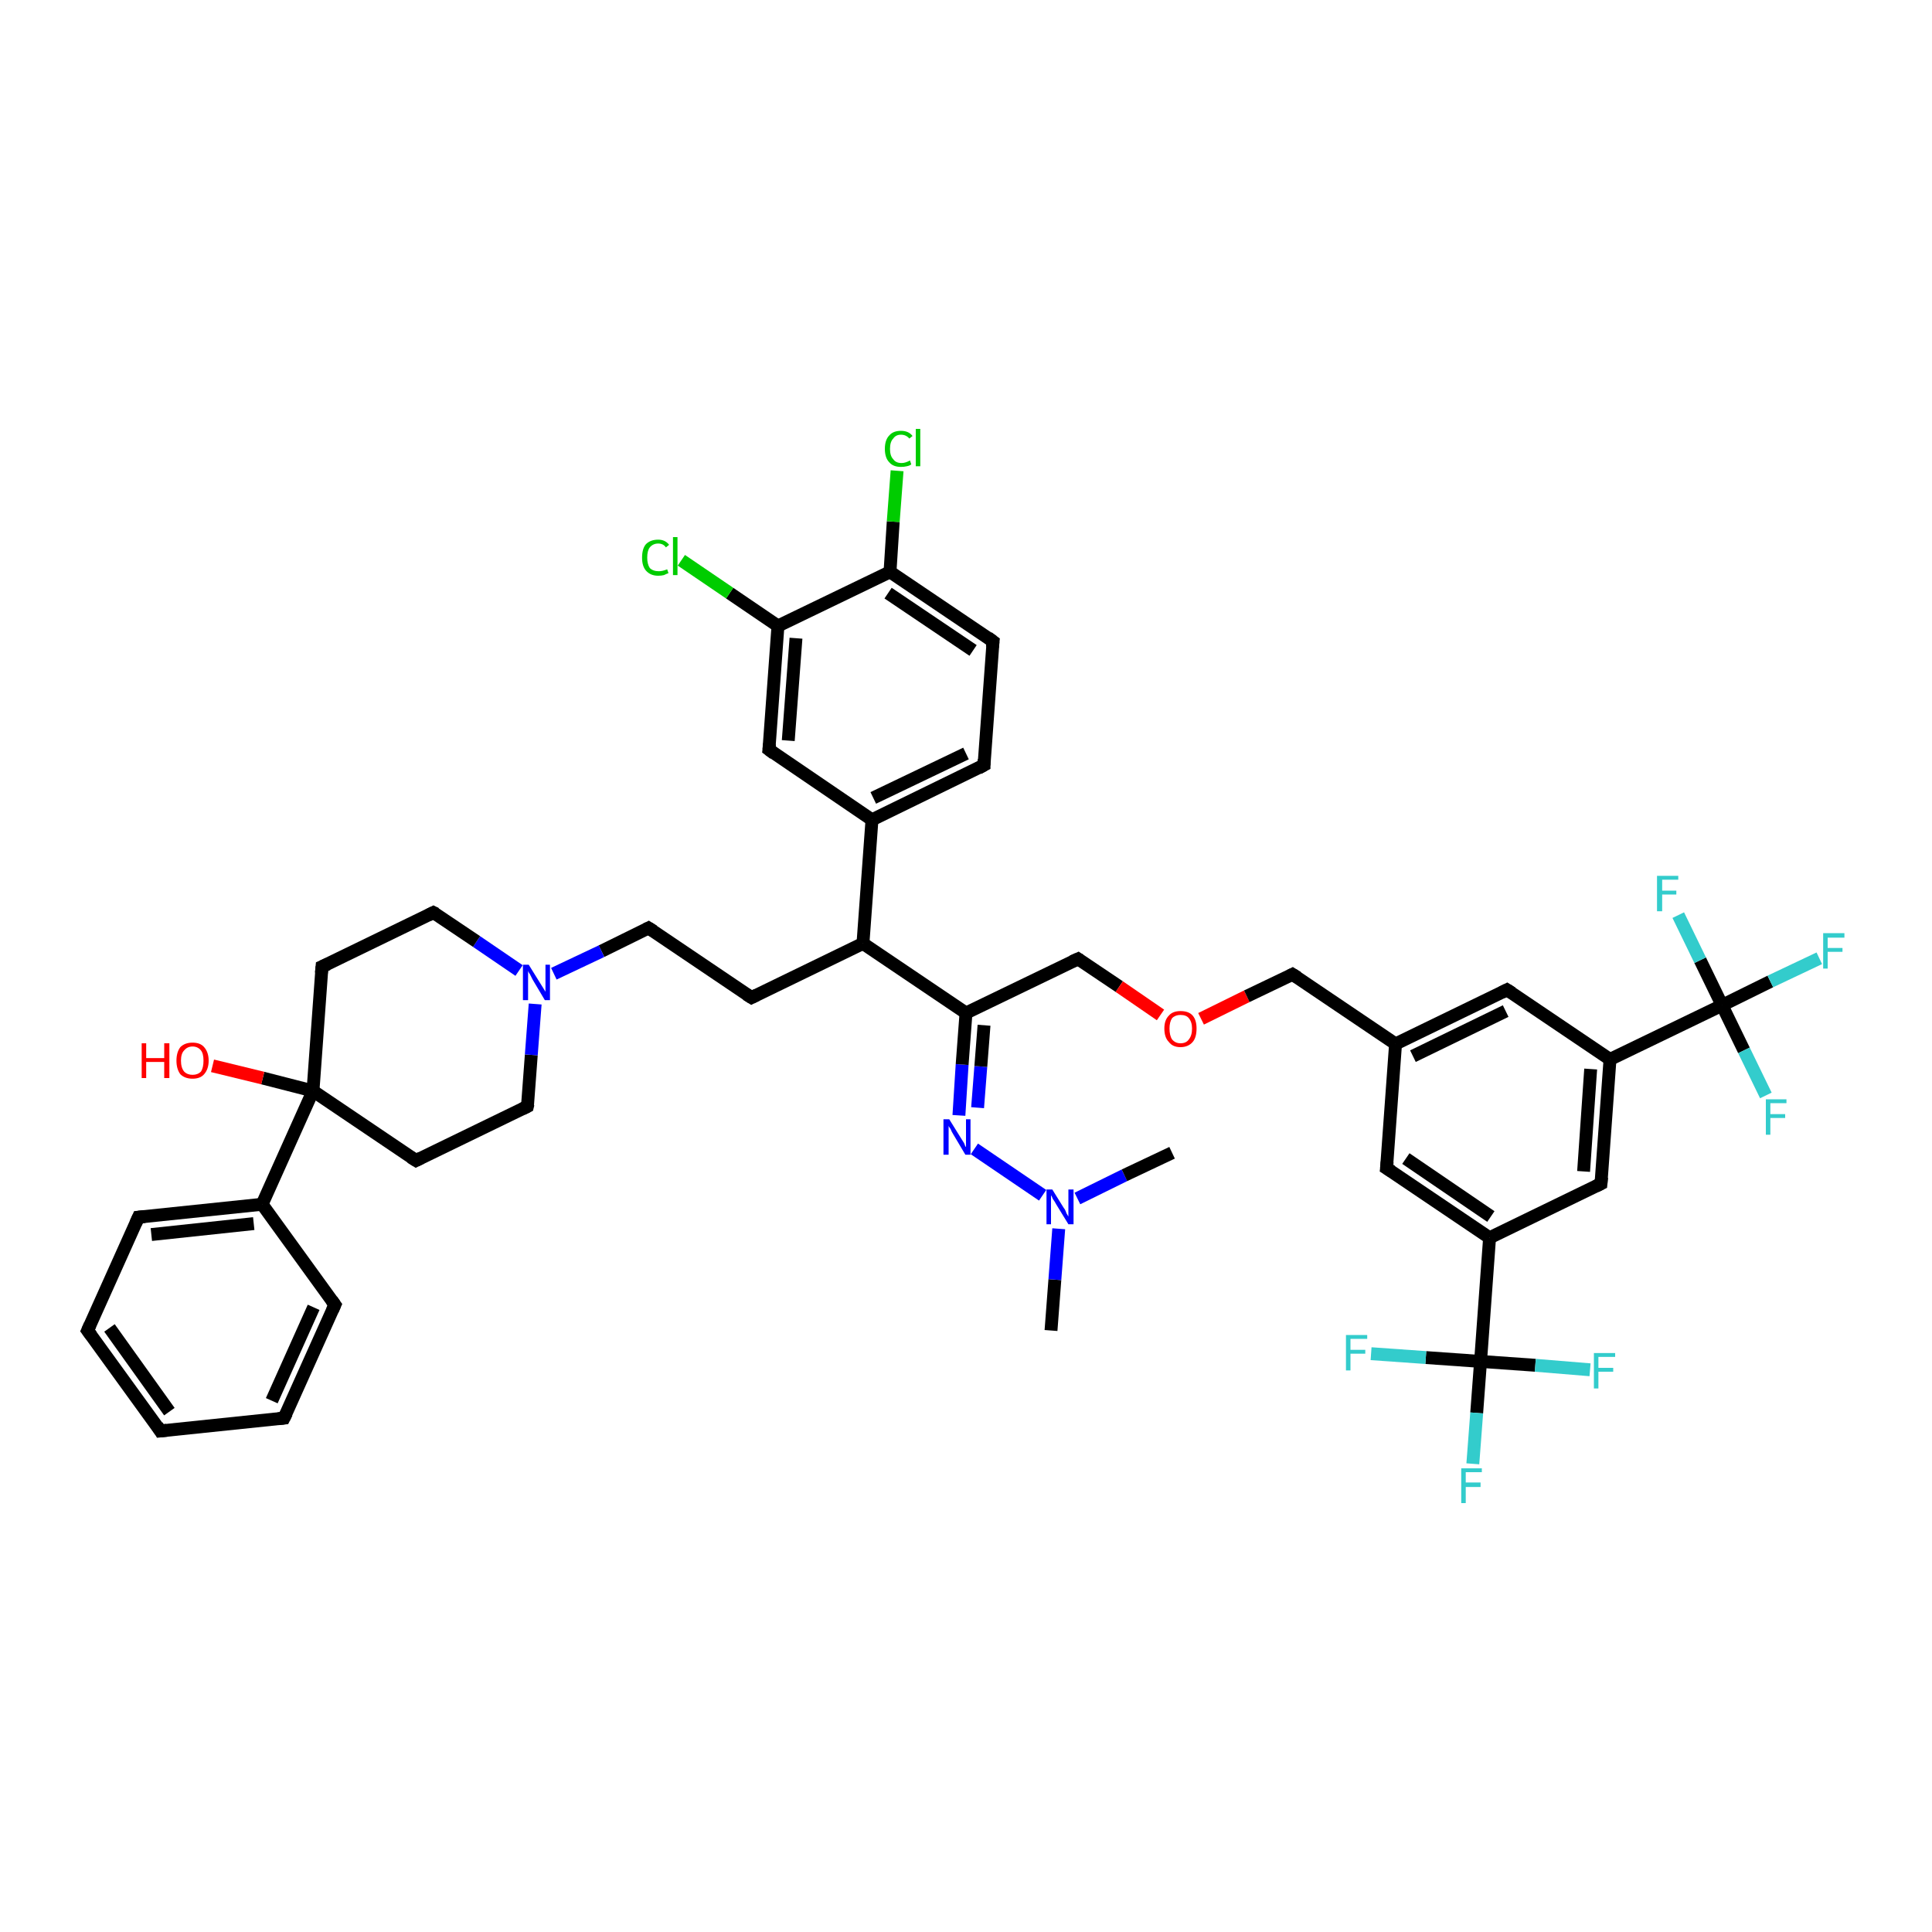 <?xml version='1.0' encoding='iso-8859-1'?>
<svg version='1.1' baseProfile='full'
              xmlns='http://www.w3.org/2000/svg'
                      xmlns:rdkit='http://www.rdkit.org/xml'
                      xmlns:xlink='http://www.w3.org/1999/xlink'
                  xml:space='preserve'
width='300px' height='300px' viewBox='0 0 300 300'>
<!-- END OF HEADER -->
<rect style='opacity:1.0;fill:#FFFFFF;stroke:none' width='300.0' height='300.0' x='0.0' y='0.0'> </rect>
<path class='bond-0 atom-0 atom-1' d='M 163.2,206.6 L 163.8,198.7' style='fill:none;fill-rule:evenodd;stroke:#000000;stroke-width:2.0px;stroke-linecap:butt;stroke-linejoin:miter;stroke-opacity:1' />
<path class='bond-0 atom-0 atom-1' d='M 163.8,198.7 L 164.4,190.8' style='fill:none;fill-rule:evenodd;stroke:#0000FF;stroke-width:2.0px;stroke-linecap:butt;stroke-linejoin:miter;stroke-opacity:1' />
<path class='bond-1 atom-1 atom-2' d='M 167.3,186.1 L 174.6,182.5' style='fill:none;fill-rule:evenodd;stroke:#0000FF;stroke-width:2.0px;stroke-linecap:butt;stroke-linejoin:miter;stroke-opacity:1' />
<path class='bond-1 atom-1 atom-2' d='M 174.6,182.5 L 182.0,179.0' style='fill:none;fill-rule:evenodd;stroke:#000000;stroke-width:2.0px;stroke-linecap:butt;stroke-linejoin:miter;stroke-opacity:1' />
<path class='bond-2 atom-1 atom-3' d='M 161.9,185.6 L 151.3,178.4' style='fill:none;fill-rule:evenodd;stroke:#0000FF;stroke-width:2.0px;stroke-linecap:butt;stroke-linejoin:miter;stroke-opacity:1' />
<path class='bond-3 atom-3 atom-4' d='M 148.9,173.2 L 149.4,165.3' style='fill:none;fill-rule:evenodd;stroke:#0000FF;stroke-width:2.0px;stroke-linecap:butt;stroke-linejoin:miter;stroke-opacity:1' />
<path class='bond-3 atom-3 atom-4' d='M 149.4,165.3 L 150.0,157.3' style='fill:none;fill-rule:evenodd;stroke:#000000;stroke-width:2.0px;stroke-linecap:butt;stroke-linejoin:miter;stroke-opacity:1' />
<path class='bond-3 atom-3 atom-4' d='M 151.8,172.0 L 152.3,165.6' style='fill:none;fill-rule:evenodd;stroke:#0000FF;stroke-width:2.0px;stroke-linecap:butt;stroke-linejoin:miter;stroke-opacity:1' />
<path class='bond-3 atom-3 atom-4' d='M 152.3,165.6 L 152.8,159.2' style='fill:none;fill-rule:evenodd;stroke:#000000;stroke-width:2.0px;stroke-linecap:butt;stroke-linejoin:miter;stroke-opacity:1' />
<path class='bond-4 atom-4 atom-5' d='M 150.0,157.3 L 167.4,148.9' style='fill:none;fill-rule:evenodd;stroke:#000000;stroke-width:2.0px;stroke-linecap:butt;stroke-linejoin:miter;stroke-opacity:1' />
<path class='bond-5 atom-5 atom-6' d='M 167.4,148.9 L 173.8,153.2' style='fill:none;fill-rule:evenodd;stroke:#000000;stroke-width:2.0px;stroke-linecap:butt;stroke-linejoin:miter;stroke-opacity:1' />
<path class='bond-5 atom-5 atom-6' d='M 173.8,153.2 L 180.2,157.6' style='fill:none;fill-rule:evenodd;stroke:#FF0000;stroke-width:2.0px;stroke-linecap:butt;stroke-linejoin:miter;stroke-opacity:1' />
<path class='bond-6 atom-6 atom-7' d='M 186.5,158.2 L 193.6,154.7' style='fill:none;fill-rule:evenodd;stroke:#FF0000;stroke-width:2.0px;stroke-linecap:butt;stroke-linejoin:miter;stroke-opacity:1' />
<path class='bond-6 atom-6 atom-7' d='M 193.6,154.7 L 200.7,151.3' style='fill:none;fill-rule:evenodd;stroke:#000000;stroke-width:2.0px;stroke-linecap:butt;stroke-linejoin:miter;stroke-opacity:1' />
<path class='bond-7 atom-7 atom-8' d='M 200.7,151.3 L 216.7,162.1' style='fill:none;fill-rule:evenodd;stroke:#000000;stroke-width:2.0px;stroke-linecap:butt;stroke-linejoin:miter;stroke-opacity:1' />
<path class='bond-8 atom-8 atom-9' d='M 216.7,162.1 L 234.0,153.7' style='fill:none;fill-rule:evenodd;stroke:#000000;stroke-width:2.0px;stroke-linecap:butt;stroke-linejoin:miter;stroke-opacity:1' />
<path class='bond-8 atom-8 atom-9' d='M 219.4,164.0 L 233.8,157.0' style='fill:none;fill-rule:evenodd;stroke:#000000;stroke-width:2.0px;stroke-linecap:butt;stroke-linejoin:miter;stroke-opacity:1' />
<path class='bond-9 atom-9 atom-10' d='M 234.0,153.7 L 250.0,164.5' style='fill:none;fill-rule:evenodd;stroke:#000000;stroke-width:2.0px;stroke-linecap:butt;stroke-linejoin:miter;stroke-opacity:1' />
<path class='bond-10 atom-10 atom-11' d='M 250.0,164.5 L 267.4,156.1' style='fill:none;fill-rule:evenodd;stroke:#000000;stroke-width:2.0px;stroke-linecap:butt;stroke-linejoin:miter;stroke-opacity:1' />
<path class='bond-11 atom-11 atom-12' d='M 267.4,156.1 L 274.9,152.4' style='fill:none;fill-rule:evenodd;stroke:#000000;stroke-width:2.0px;stroke-linecap:butt;stroke-linejoin:miter;stroke-opacity:1' />
<path class='bond-11 atom-11 atom-12' d='M 274.9,152.4 L 282.5,148.8' style='fill:none;fill-rule:evenodd;stroke:#33CCCC;stroke-width:2.0px;stroke-linecap:butt;stroke-linejoin:miter;stroke-opacity:1' />
<path class='bond-12 atom-11 atom-13' d='M 267.4,156.1 L 264.0,149.1' style='fill:none;fill-rule:evenodd;stroke:#000000;stroke-width:2.0px;stroke-linecap:butt;stroke-linejoin:miter;stroke-opacity:1' />
<path class='bond-12 atom-11 atom-13' d='M 264.0,149.1 L 260.6,142.1' style='fill:none;fill-rule:evenodd;stroke:#33CCCC;stroke-width:2.0px;stroke-linecap:butt;stroke-linejoin:miter;stroke-opacity:1' />
<path class='bond-13 atom-11 atom-14' d='M 267.4,156.1 L 270.8,163.1' style='fill:none;fill-rule:evenodd;stroke:#000000;stroke-width:2.0px;stroke-linecap:butt;stroke-linejoin:miter;stroke-opacity:1' />
<path class='bond-13 atom-11 atom-14' d='M 270.8,163.1 L 274.2,170.1' style='fill:none;fill-rule:evenodd;stroke:#33CCCC;stroke-width:2.0px;stroke-linecap:butt;stroke-linejoin:miter;stroke-opacity:1' />
<path class='bond-14 atom-10 atom-15' d='M 250.0,164.5 L 248.6,183.8' style='fill:none;fill-rule:evenodd;stroke:#000000;stroke-width:2.0px;stroke-linecap:butt;stroke-linejoin:miter;stroke-opacity:1' />
<path class='bond-14 atom-10 atom-15' d='M 247.0,166.0 L 245.9,181.9' style='fill:none;fill-rule:evenodd;stroke:#000000;stroke-width:2.0px;stroke-linecap:butt;stroke-linejoin:miter;stroke-opacity:1' />
<path class='bond-15 atom-15 atom-16' d='M 248.6,183.8 L 231.3,192.2' style='fill:none;fill-rule:evenodd;stroke:#000000;stroke-width:2.0px;stroke-linecap:butt;stroke-linejoin:miter;stroke-opacity:1' />
<path class='bond-16 atom-16 atom-17' d='M 231.3,192.2 L 229.9,211.4' style='fill:none;fill-rule:evenodd;stroke:#000000;stroke-width:2.0px;stroke-linecap:butt;stroke-linejoin:miter;stroke-opacity:1' />
<path class='bond-17 atom-17 atom-18' d='M 229.9,211.4 L 229.3,219.4' style='fill:none;fill-rule:evenodd;stroke:#000000;stroke-width:2.0px;stroke-linecap:butt;stroke-linejoin:miter;stroke-opacity:1' />
<path class='bond-17 atom-17 atom-18' d='M 229.3,219.4 L 228.7,227.3' style='fill:none;fill-rule:evenodd;stroke:#33CCCC;stroke-width:2.0px;stroke-linecap:butt;stroke-linejoin:miter;stroke-opacity:1' />
<path class='bond-18 atom-17 atom-19' d='M 229.9,211.4 L 238.4,212.0' style='fill:none;fill-rule:evenodd;stroke:#000000;stroke-width:2.0px;stroke-linecap:butt;stroke-linejoin:miter;stroke-opacity:1' />
<path class='bond-18 atom-17 atom-19' d='M 238.4,212.0 L 246.9,212.7' style='fill:none;fill-rule:evenodd;stroke:#33CCCC;stroke-width:2.0px;stroke-linecap:butt;stroke-linejoin:miter;stroke-opacity:1' />
<path class='bond-19 atom-17 atom-20' d='M 229.9,211.4 L 221.4,210.8' style='fill:none;fill-rule:evenodd;stroke:#000000;stroke-width:2.0px;stroke-linecap:butt;stroke-linejoin:miter;stroke-opacity:1' />
<path class='bond-19 atom-17 atom-20' d='M 221.4,210.8 L 212.9,210.2' style='fill:none;fill-rule:evenodd;stroke:#33CCCC;stroke-width:2.0px;stroke-linecap:butt;stroke-linejoin:miter;stroke-opacity:1' />
<path class='bond-20 atom-16 atom-21' d='M 231.3,192.2 L 215.3,181.4' style='fill:none;fill-rule:evenodd;stroke:#000000;stroke-width:2.0px;stroke-linecap:butt;stroke-linejoin:miter;stroke-opacity:1' />
<path class='bond-20 atom-16 atom-21' d='M 231.5,188.9 L 218.3,179.9' style='fill:none;fill-rule:evenodd;stroke:#000000;stroke-width:2.0px;stroke-linecap:butt;stroke-linejoin:miter;stroke-opacity:1' />
<path class='bond-21 atom-4 atom-22' d='M 150.0,157.3 L 134.0,146.5' style='fill:none;fill-rule:evenodd;stroke:#000000;stroke-width:2.0px;stroke-linecap:butt;stroke-linejoin:miter;stroke-opacity:1' />
<path class='bond-22 atom-22 atom-23' d='M 134.0,146.5 L 116.7,154.9' style='fill:none;fill-rule:evenodd;stroke:#000000;stroke-width:2.0px;stroke-linecap:butt;stroke-linejoin:miter;stroke-opacity:1' />
<path class='bond-23 atom-23 atom-24' d='M 116.7,154.9 L 100.7,144.1' style='fill:none;fill-rule:evenodd;stroke:#000000;stroke-width:2.0px;stroke-linecap:butt;stroke-linejoin:miter;stroke-opacity:1' />
<path class='bond-24 atom-24 atom-25' d='M 100.7,144.1 L 93.4,147.7' style='fill:none;fill-rule:evenodd;stroke:#000000;stroke-width:2.0px;stroke-linecap:butt;stroke-linejoin:miter;stroke-opacity:1' />
<path class='bond-24 atom-24 atom-25' d='M 93.4,147.7 L 86.0,151.2' style='fill:none;fill-rule:evenodd;stroke:#0000FF;stroke-width:2.0px;stroke-linecap:butt;stroke-linejoin:miter;stroke-opacity:1' />
<path class='bond-25 atom-25 atom-26' d='M 80.6,150.7 L 74.0,146.2' style='fill:none;fill-rule:evenodd;stroke:#0000FF;stroke-width:2.0px;stroke-linecap:butt;stroke-linejoin:miter;stroke-opacity:1' />
<path class='bond-25 atom-25 atom-26' d='M 74.0,146.2 L 67.3,141.7' style='fill:none;fill-rule:evenodd;stroke:#000000;stroke-width:2.0px;stroke-linecap:butt;stroke-linejoin:miter;stroke-opacity:1' />
<path class='bond-26 atom-26 atom-27' d='M 67.3,141.7 L 50.0,150.1' style='fill:none;fill-rule:evenodd;stroke:#000000;stroke-width:2.0px;stroke-linecap:butt;stroke-linejoin:miter;stroke-opacity:1' />
<path class='bond-27 atom-27 atom-28' d='M 50.0,150.1 L 48.6,169.4' style='fill:none;fill-rule:evenodd;stroke:#000000;stroke-width:2.0px;stroke-linecap:butt;stroke-linejoin:miter;stroke-opacity:1' />
<path class='bond-28 atom-28 atom-29' d='M 48.6,169.4 L 40.8,167.4' style='fill:none;fill-rule:evenodd;stroke:#000000;stroke-width:2.0px;stroke-linecap:butt;stroke-linejoin:miter;stroke-opacity:1' />
<path class='bond-28 atom-28 atom-29' d='M 40.8,167.4 L 33.0,165.5' style='fill:none;fill-rule:evenodd;stroke:#FF0000;stroke-width:2.0px;stroke-linecap:butt;stroke-linejoin:miter;stroke-opacity:1' />
<path class='bond-29 atom-28 atom-30' d='M 48.6,169.4 L 40.7,187.0' style='fill:none;fill-rule:evenodd;stroke:#000000;stroke-width:2.0px;stroke-linecap:butt;stroke-linejoin:miter;stroke-opacity:1' />
<path class='bond-30 atom-30 atom-31' d='M 40.7,187.0 L 21.5,189.0' style='fill:none;fill-rule:evenodd;stroke:#000000;stroke-width:2.0px;stroke-linecap:butt;stroke-linejoin:miter;stroke-opacity:1' />
<path class='bond-30 atom-30 atom-31' d='M 39.4,190.0 L 23.5,191.7' style='fill:none;fill-rule:evenodd;stroke:#000000;stroke-width:2.0px;stroke-linecap:butt;stroke-linejoin:miter;stroke-opacity:1' />
<path class='bond-31 atom-31 atom-32' d='M 21.5,189.0 L 13.6,206.6' style='fill:none;fill-rule:evenodd;stroke:#000000;stroke-width:2.0px;stroke-linecap:butt;stroke-linejoin:miter;stroke-opacity:1' />
<path class='bond-32 atom-32 atom-33' d='M 13.6,206.6 L 24.9,222.2' style='fill:none;fill-rule:evenodd;stroke:#000000;stroke-width:2.0px;stroke-linecap:butt;stroke-linejoin:miter;stroke-opacity:1' />
<path class='bond-32 atom-32 atom-33' d='M 17.0,206.2 L 26.3,219.2' style='fill:none;fill-rule:evenodd;stroke:#000000;stroke-width:2.0px;stroke-linecap:butt;stroke-linejoin:miter;stroke-opacity:1' />
<path class='bond-33 atom-33 atom-34' d='M 24.9,222.2 L 44.1,220.2' style='fill:none;fill-rule:evenodd;stroke:#000000;stroke-width:2.0px;stroke-linecap:butt;stroke-linejoin:miter;stroke-opacity:1' />
<path class='bond-34 atom-34 atom-35' d='M 44.1,220.2 L 52.0,202.6' style='fill:none;fill-rule:evenodd;stroke:#000000;stroke-width:2.0px;stroke-linecap:butt;stroke-linejoin:miter;stroke-opacity:1' />
<path class='bond-34 atom-34 atom-35' d='M 42.2,217.5 L 48.7,203.0' style='fill:none;fill-rule:evenodd;stroke:#000000;stroke-width:2.0px;stroke-linecap:butt;stroke-linejoin:miter;stroke-opacity:1' />
<path class='bond-35 atom-28 atom-36' d='M 48.6,169.4 L 64.6,180.2' style='fill:none;fill-rule:evenodd;stroke:#000000;stroke-width:2.0px;stroke-linecap:butt;stroke-linejoin:miter;stroke-opacity:1' />
<path class='bond-36 atom-36 atom-37' d='M 64.6,180.2 L 81.9,171.8' style='fill:none;fill-rule:evenodd;stroke:#000000;stroke-width:2.0px;stroke-linecap:butt;stroke-linejoin:miter;stroke-opacity:1' />
<path class='bond-37 atom-22 atom-38' d='M 134.0,146.5 L 135.4,127.3' style='fill:none;fill-rule:evenodd;stroke:#000000;stroke-width:2.0px;stroke-linecap:butt;stroke-linejoin:miter;stroke-opacity:1' />
<path class='bond-38 atom-38 atom-39' d='M 135.4,127.3 L 152.8,118.8' style='fill:none;fill-rule:evenodd;stroke:#000000;stroke-width:2.0px;stroke-linecap:butt;stroke-linejoin:miter;stroke-opacity:1' />
<path class='bond-38 atom-38 atom-39' d='M 135.6,123.9 L 150.0,117.0' style='fill:none;fill-rule:evenodd;stroke:#000000;stroke-width:2.0px;stroke-linecap:butt;stroke-linejoin:miter;stroke-opacity:1' />
<path class='bond-39 atom-39 atom-40' d='M 152.8,118.8 L 154.2,99.6' style='fill:none;fill-rule:evenodd;stroke:#000000;stroke-width:2.0px;stroke-linecap:butt;stroke-linejoin:miter;stroke-opacity:1' />
<path class='bond-40 atom-40 atom-41' d='M 154.2,99.6 L 138.2,88.8' style='fill:none;fill-rule:evenodd;stroke:#000000;stroke-width:2.0px;stroke-linecap:butt;stroke-linejoin:miter;stroke-opacity:1' />
<path class='bond-40 atom-40 atom-41' d='M 151.1,101.0 L 137.9,92.1' style='fill:none;fill-rule:evenodd;stroke:#000000;stroke-width:2.0px;stroke-linecap:butt;stroke-linejoin:miter;stroke-opacity:1' />
<path class='bond-41 atom-41 atom-42' d='M 138.2,88.8 L 138.7,81.0' style='fill:none;fill-rule:evenodd;stroke:#000000;stroke-width:2.0px;stroke-linecap:butt;stroke-linejoin:miter;stroke-opacity:1' />
<path class='bond-41 atom-41 atom-42' d='M 138.7,81.0 L 139.3,73.1' style='fill:none;fill-rule:evenodd;stroke:#00CC00;stroke-width:2.0px;stroke-linecap:butt;stroke-linejoin:miter;stroke-opacity:1' />
<path class='bond-42 atom-41 atom-43' d='M 138.2,88.8 L 120.8,97.2' style='fill:none;fill-rule:evenodd;stroke:#000000;stroke-width:2.0px;stroke-linecap:butt;stroke-linejoin:miter;stroke-opacity:1' />
<path class='bond-43 atom-43 atom-44' d='M 120.8,97.2 L 113.3,92.1' style='fill:none;fill-rule:evenodd;stroke:#000000;stroke-width:2.0px;stroke-linecap:butt;stroke-linejoin:miter;stroke-opacity:1' />
<path class='bond-43 atom-43 atom-44' d='M 113.3,92.1 L 105.8,87.0' style='fill:none;fill-rule:evenodd;stroke:#00CC00;stroke-width:2.0px;stroke-linecap:butt;stroke-linejoin:miter;stroke-opacity:1' />
<path class='bond-44 atom-43 atom-45' d='M 120.8,97.2 L 119.4,116.4' style='fill:none;fill-rule:evenodd;stroke:#000000;stroke-width:2.0px;stroke-linecap:butt;stroke-linejoin:miter;stroke-opacity:1' />
<path class='bond-44 atom-43 atom-45' d='M 123.6,99.1 L 122.4,115.0' style='fill:none;fill-rule:evenodd;stroke:#000000;stroke-width:2.0px;stroke-linecap:butt;stroke-linejoin:miter;stroke-opacity:1' />
<path class='bond-45 atom-21 atom-8' d='M 215.3,181.4 L 216.7,162.1' style='fill:none;fill-rule:evenodd;stroke:#000000;stroke-width:2.0px;stroke-linecap:butt;stroke-linejoin:miter;stroke-opacity:1' />
<path class='bond-46 atom-37 atom-25' d='M 81.9,171.8 L 82.5,163.8' style='fill:none;fill-rule:evenodd;stroke:#000000;stroke-width:2.0px;stroke-linecap:butt;stroke-linejoin:miter;stroke-opacity:1' />
<path class='bond-46 atom-37 atom-25' d='M 82.5,163.8 L 83.1,155.9' style='fill:none;fill-rule:evenodd;stroke:#0000FF;stroke-width:2.0px;stroke-linecap:butt;stroke-linejoin:miter;stroke-opacity:1' />
<path class='bond-47 atom-45 atom-38' d='M 119.4,116.4 L 135.4,127.3' style='fill:none;fill-rule:evenodd;stroke:#000000;stroke-width:2.0px;stroke-linecap:butt;stroke-linejoin:miter;stroke-opacity:1' />
<path class='bond-48 atom-35 atom-30' d='M 52.0,202.6 L 40.7,187.0' style='fill:none;fill-rule:evenodd;stroke:#000000;stroke-width:2.0px;stroke-linecap:butt;stroke-linejoin:miter;stroke-opacity:1' />
<path d='M 166.5,149.3 L 167.4,148.9 L 167.7,149.1' style='fill:none;stroke:#000000;stroke-width:2.0px;stroke-linecap:butt;stroke-linejoin:miter;stroke-opacity:1;' />
<path d='M 200.3,151.5 L 200.7,151.3 L 201.5,151.8' style='fill:none;stroke:#000000;stroke-width:2.0px;stroke-linecap:butt;stroke-linejoin:miter;stroke-opacity:1;' />
<path d='M 233.2,154.1 L 234.0,153.7 L 234.8,154.2' style='fill:none;stroke:#000000;stroke-width:2.0px;stroke-linecap:butt;stroke-linejoin:miter;stroke-opacity:1;' />
<path d='M 248.7,182.8 L 248.6,183.8 L 247.8,184.2' style='fill:none;stroke:#000000;stroke-width:2.0px;stroke-linecap:butt;stroke-linejoin:miter;stroke-opacity:1;' />
<path d='M 216.1,181.9 L 215.3,181.4 L 215.4,180.4' style='fill:none;stroke:#000000;stroke-width:2.0px;stroke-linecap:butt;stroke-linejoin:miter;stroke-opacity:1;' />
<path d='M 117.5,154.5 L 116.7,154.9 L 115.9,154.4' style='fill:none;stroke:#000000;stroke-width:2.0px;stroke-linecap:butt;stroke-linejoin:miter;stroke-opacity:1;' />
<path d='M 101.5,144.6 L 100.7,144.1 L 100.3,144.3' style='fill:none;stroke:#000000;stroke-width:2.0px;stroke-linecap:butt;stroke-linejoin:miter;stroke-opacity:1;' />
<path d='M 67.7,141.9 L 67.3,141.7 L 66.5,142.1' style='fill:none;stroke:#000000;stroke-width:2.0px;stroke-linecap:butt;stroke-linejoin:miter;stroke-opacity:1;' />
<path d='M 50.9,149.7 L 50.0,150.1 L 49.9,151.1' style='fill:none;stroke:#000000;stroke-width:2.0px;stroke-linecap:butt;stroke-linejoin:miter;stroke-opacity:1;' />
<path d='M 22.5,188.9 L 21.5,189.0 L 21.1,189.9' style='fill:none;stroke:#000000;stroke-width:2.0px;stroke-linecap:butt;stroke-linejoin:miter;stroke-opacity:1;' />
<path d='M 14.0,205.7 L 13.6,206.6 L 14.2,207.4' style='fill:none;stroke:#000000;stroke-width:2.0px;stroke-linecap:butt;stroke-linejoin:miter;stroke-opacity:1;' />
<path d='M 24.4,221.4 L 24.9,222.2 L 25.9,222.1' style='fill:none;stroke:#000000;stroke-width:2.0px;stroke-linecap:butt;stroke-linejoin:miter;stroke-opacity:1;' />
<path d='M 43.2,220.3 L 44.1,220.2 L 44.5,219.4' style='fill:none;stroke:#000000;stroke-width:2.0px;stroke-linecap:butt;stroke-linejoin:miter;stroke-opacity:1;' />
<path d='M 51.6,203.5 L 52.0,202.6 L 51.5,201.9' style='fill:none;stroke:#000000;stroke-width:2.0px;stroke-linecap:butt;stroke-linejoin:miter;stroke-opacity:1;' />
<path d='M 63.8,179.7 L 64.6,180.2 L 65.4,179.8' style='fill:none;stroke:#000000;stroke-width:2.0px;stroke-linecap:butt;stroke-linejoin:miter;stroke-opacity:1;' />
<path d='M 81.1,172.2 L 81.9,171.8 L 82.0,171.4' style='fill:none;stroke:#000000;stroke-width:2.0px;stroke-linecap:butt;stroke-linejoin:miter;stroke-opacity:1;' />
<path d='M 151.9,119.3 L 152.8,118.8 L 152.8,117.9' style='fill:none;stroke:#000000;stroke-width:2.0px;stroke-linecap:butt;stroke-linejoin:miter;stroke-opacity:1;' />
<path d='M 154.1,100.5 L 154.2,99.6 L 153.4,99.0' style='fill:none;stroke:#000000;stroke-width:2.0px;stroke-linecap:butt;stroke-linejoin:miter;stroke-opacity:1;' />
<path d='M 119.5,115.5 L 119.4,116.4 L 120.2,117.0' style='fill:none;stroke:#000000;stroke-width:2.0px;stroke-linecap:butt;stroke-linejoin:miter;stroke-opacity:1;' />
<path class='atom-1' d='M 163.4 184.7
L 165.2 187.6
Q 165.4 187.8, 165.6 188.4
Q 165.9 188.9, 165.9 188.9
L 165.9 184.7
L 166.7 184.7
L 166.7 190.1
L 165.9 190.1
L 164.0 187.0
Q 163.8 186.6, 163.5 186.2
Q 163.3 185.7, 163.2 185.6
L 163.2 190.1
L 162.5 190.1
L 162.5 184.7
L 163.4 184.7
' fill='#0000FF'/>
<path class='atom-3' d='M 147.4 173.8
L 149.2 176.7
Q 149.4 177.0, 149.7 177.5
Q 149.9 178.1, 150.0 178.1
L 150.0 173.8
L 150.7 173.8
L 150.7 179.3
L 149.9 179.3
L 148.0 176.1
Q 147.8 175.8, 147.6 175.3
Q 147.3 174.9, 147.3 174.8
L 147.3 179.3
L 146.5 179.3
L 146.5 173.8
L 147.4 173.8
' fill='#0000FF'/>
<path class='atom-6' d='M 180.8 159.7
Q 180.8 158.4, 181.5 157.7
Q 182.1 157.0, 183.3 157.0
Q 184.6 157.0, 185.2 157.7
Q 185.8 158.4, 185.8 159.7
Q 185.8 161.1, 185.2 161.8
Q 184.5 162.6, 183.3 162.6
Q 182.1 162.6, 181.5 161.8
Q 180.8 161.1, 180.8 159.7
M 183.3 162.0
Q 184.2 162.0, 184.6 161.4
Q 185.1 160.8, 185.1 159.7
Q 185.1 158.7, 184.6 158.1
Q 184.2 157.6, 183.3 157.6
Q 182.5 157.6, 182.0 158.1
Q 181.6 158.7, 181.6 159.7
Q 181.6 160.8, 182.0 161.4
Q 182.5 162.0, 183.3 162.0
' fill='#FF0000'/>
<path class='atom-12' d='M 283.1 144.9
L 286.4 144.9
L 286.4 145.6
L 283.8 145.6
L 283.8 147.2
L 286.1 147.2
L 286.1 147.8
L 283.8 147.8
L 283.8 150.4
L 283.1 150.4
L 283.1 144.9
' fill='#33CCCC'/>
<path class='atom-13' d='M 257.3 136.0
L 260.6 136.0
L 260.6 136.6
L 258.1 136.6
L 258.1 138.3
L 260.3 138.3
L 260.3 138.9
L 258.1 138.9
L 258.1 141.5
L 257.3 141.5
L 257.3 136.0
' fill='#33CCCC'/>
<path class='atom-14' d='M 274.2 170.7
L 277.4 170.7
L 277.4 171.3
L 274.9 171.3
L 274.9 173.0
L 277.2 173.0
L 277.2 173.6
L 274.9 173.6
L 274.9 176.2
L 274.2 176.2
L 274.2 170.7
' fill='#33CCCC'/>
<path class='atom-18' d='M 226.9 228.0
L 230.1 228.0
L 230.1 228.6
L 227.6 228.6
L 227.6 230.2
L 229.9 230.2
L 229.9 230.9
L 227.6 230.9
L 227.6 233.4
L 226.9 233.4
L 226.9 228.0
' fill='#33CCCC'/>
<path class='atom-19' d='M 247.5 210.1
L 250.8 210.1
L 250.8 210.7
L 248.2 210.7
L 248.2 212.4
L 250.5 212.4
L 250.5 213.0
L 248.2 213.0
L 248.2 215.6
L 247.5 215.6
L 247.5 210.1
' fill='#33CCCC'/>
<path class='atom-20' d='M 209.0 207.3
L 212.3 207.3
L 212.3 207.9
L 209.7 207.9
L 209.7 209.6
L 212.0 209.6
L 212.0 210.2
L 209.7 210.2
L 209.7 212.8
L 209.0 212.8
L 209.0 207.3
' fill='#33CCCC'/>
<path class='atom-25' d='M 82.1 149.8
L 83.9 152.7
Q 84.1 153.0, 84.4 153.5
Q 84.7 154.0, 84.7 154.0
L 84.7 149.8
L 85.4 149.8
L 85.4 155.3
L 84.6 155.3
L 82.7 152.1
Q 82.5 151.7, 82.3 151.3
Q 82.0 150.9, 82.0 150.7
L 82.0 155.3
L 81.2 155.3
L 81.2 149.8
L 82.1 149.8
' fill='#0000FF'/>
<path class='atom-29' d='M 22.0 162.0
L 22.7 162.0
L 22.7 164.3
L 25.5 164.3
L 25.5 162.0
L 26.3 162.0
L 26.3 167.4
L 25.5 167.4
L 25.5 164.9
L 22.7 164.9
L 22.7 167.4
L 22.0 167.4
L 22.0 162.0
' fill='#FF0000'/>
<path class='atom-29' d='M 27.4 164.7
Q 27.4 163.4, 28.0 162.6
Q 28.7 161.9, 29.9 161.9
Q 31.1 161.9, 31.7 162.6
Q 32.4 163.4, 32.4 164.7
Q 32.4 166.0, 31.7 166.8
Q 31.1 167.5, 29.9 167.5
Q 28.7 167.5, 28.0 166.8
Q 27.4 166.0, 27.4 164.7
M 29.9 166.9
Q 30.7 166.9, 31.2 166.4
Q 31.6 165.8, 31.6 164.7
Q 31.6 163.6, 31.2 163.1
Q 30.7 162.5, 29.9 162.5
Q 29.1 162.5, 28.6 163.1
Q 28.1 163.6, 28.1 164.7
Q 28.1 165.8, 28.6 166.4
Q 29.1 166.9, 29.9 166.9
' fill='#FF0000'/>
<path class='atom-42' d='M 137.4 69.7
Q 137.4 68.3, 138.1 67.6
Q 138.7 66.9, 139.9 66.9
Q 141.1 66.9, 141.7 67.7
L 141.2 68.1
Q 140.7 67.5, 139.9 67.5
Q 139.1 67.5, 138.7 68.1
Q 138.2 68.6, 138.2 69.7
Q 138.2 70.8, 138.7 71.3
Q 139.1 71.9, 140.0 71.9
Q 140.6 71.9, 141.3 71.5
L 141.5 72.1
Q 141.3 72.3, 140.8 72.4
Q 140.4 72.5, 139.9 72.5
Q 138.7 72.5, 138.1 71.8
Q 137.4 71.1, 137.4 69.7
' fill='#00CC00'/>
<path class='atom-42' d='M 142.2 66.6
L 142.9 66.6
L 142.9 72.4
L 142.2 72.4
L 142.2 66.6
' fill='#00CC00'/>
<path class='atom-44' d='M 99.7 86.6
Q 99.7 85.2, 100.3 84.5
Q 101.0 83.8, 102.2 83.8
Q 103.3 83.8, 103.9 84.6
L 103.4 85.0
Q 103.0 84.4, 102.2 84.4
Q 101.4 84.4, 100.9 85.0
Q 100.5 85.5, 100.5 86.6
Q 100.5 87.6, 100.9 88.2
Q 101.4 88.7, 102.3 88.7
Q 102.9 88.7, 103.6 88.4
L 103.8 89.0
Q 103.5 89.1, 103.1 89.3
Q 102.7 89.4, 102.2 89.4
Q 101.0 89.4, 100.3 88.6
Q 99.7 87.9, 99.7 86.6
' fill='#00CC00'/>
<path class='atom-44' d='M 104.5 83.4
L 105.2 83.4
L 105.2 89.3
L 104.5 89.3
L 104.5 83.4
' fill='#00CC00'/>
</svg>
